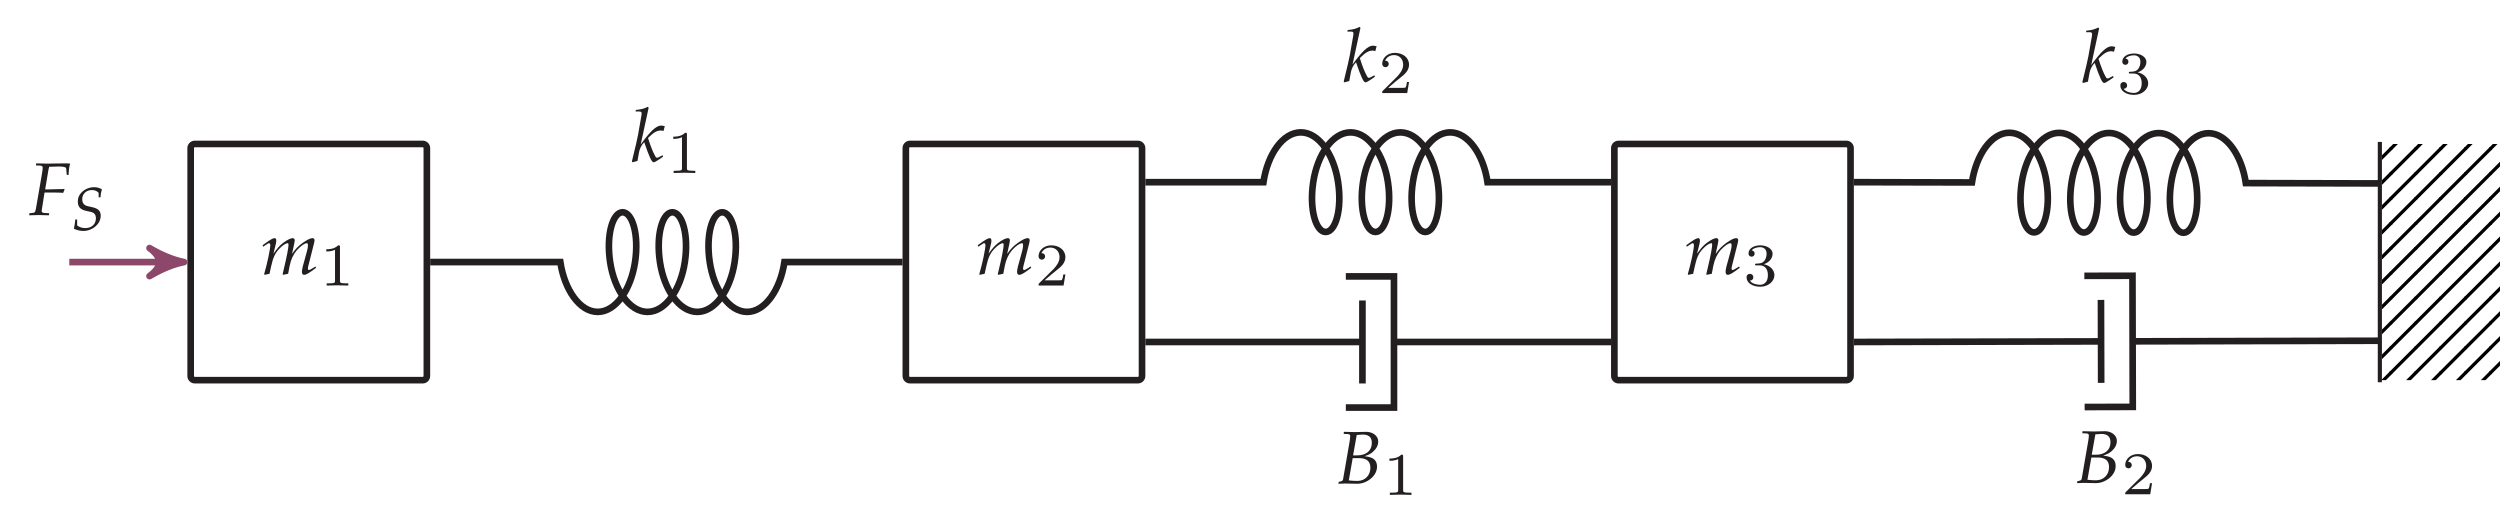 <?xml version="1.0" encoding="UTF-8"?>
<svg xmlns="http://www.w3.org/2000/svg" xmlns:xlink="http://www.w3.org/1999/xlink" width="300.066" height="62.72" viewBox="0 0 300.066 62.72">
<defs>
<g>
<g id="glyph-0-0">
<path d="M 6.641 -0.766 L 6.547 -0.922 L 6.312 -0.766 C 6.047 -0.594 5.859 -0.5 5.766 -0.5 C 5.703 -0.5 5.656 -0.578 5.656 -0.688 C 5.656 -0.766 5.672 -0.859 5.719 -1.047 L 6.391 -3.703 C 6.422 -3.859 6.453 -4 6.453 -4.078 C 6.453 -4.219 6.359 -4.328 6.219 -4.328 C 5.953 -4.328 5.609 -4.156 5.062 -3.781 C 4.5 -3.375 4.188 -3.062 3.75 -2.438 L 4.016 -3.672 C 4.047 -3.844 4.078 -3.984 4.078 -4.047 C 4.078 -4.219 3.984 -4.328 3.844 -4.328 C 3.578 -4.328 3.172 -4.125 2.672 -3.75 C 2.281 -3.438 2.094 -3.25 1.516 -2.469 L 1.812 -3.656 C 1.844 -3.797 1.859 -3.938 1.859 -4.047 C 1.859 -4.219 1.781 -4.328 1.656 -4.328 C 1.469 -4.328 1.125 -4.141 0.469 -3.656 L 0.219 -3.484 L 0.281 -3.297 L 0.562 -3.484 C 0.891 -3.703 0.922 -3.719 0.984 -3.719 C 1.078 -3.719 1.141 -3.625 1.141 -3.484 C 1.141 -3.031 0.781 -1.297 0.406 -0.016 L 0.438 0.078 L 1.047 -0.047 L 1.25 -0.969 C 1.469 -1.969 1.703 -2.5 2.203 -3.031 C 2.578 -3.438 2.984 -3.719 3.234 -3.719 C 3.297 -3.719 3.328 -3.641 3.328 -3.531 C 3.328 -3.203 3.141 -2.188 2.766 -0.625 L 2.625 -0.016 L 2.656 0.078 L 3.281 -0.047 L 3.469 -1.016 C 3.609 -1.734 3.922 -2.406 4.312 -2.859 C 4.812 -3.406 5.25 -3.719 5.547 -3.719 C 5.609 -3.719 5.656 -3.625 5.656 -3.484 C 5.656 -3.281 5.656 -3.141 5.438 -2.375 L 5.047 -0.953 C 4.984 -0.703 4.938 -0.469 4.938 -0.281 C 4.938 -0.047 5.031 0.078 5.203 0.078 C 5.438 0.078 5.766 -0.109 6.641 -0.766 Z M 6.641 -0.766 "/>
</g>
<g id="glyph-0-1">
<path d="M 3.828 -0.594 L 3.766 -0.766 L 3.375 -0.562 C 3.25 -0.484 3.188 -0.469 3.109 -0.469 C 3.016 -0.469 2.953 -0.516 2.875 -0.672 C 2.562 -1.25 2.375 -1.734 2.016 -2.828 L 2.141 -2.953 C 2.688 -3.5 3.109 -3.734 3.547 -3.734 C 3.625 -3.734 3.719 -3.719 3.875 -3.672 L 4.031 -4.25 C 3.859 -4.297 3.703 -4.328 3.594 -4.328 C 3 -4.328 2.266 -3.625 1.141 -2.062 L 2.094 -6.469 L 1.984 -6.578 C 1.531 -6.344 1.203 -6.266 0.562 -6.203 L 0.516 -6.016 L 0.953 -6.016 C 1.172 -6.016 1.25 -5.953 1.25 -5.797 C 1.25 -5.719 1.25 -5.641 1.234 -5.578 L 0.812 -3.172 C 0.688 -2.5 0.531 -1.891 0.078 -0.016 L 0.156 0.078 L 0.75 -0.078 L 0.953 -1.188 C 1.047 -1.609 1.25 -2.016 1.562 -2.328 C 2.172 -0.531 2.469 0.078 2.688 0.078 C 2.812 0.078 3.016 -0.031 3.422 -0.312 Z M 3.828 -0.594 "/>
</g>
<g id="glyph-0-2">
<path d="M 4.875 -2.031 C 4.875 -2.422 4.75 -2.719 4.5 -2.922 C 4.266 -3.109 4 -3.188 3.375 -3.281 C 3.891 -3.453 4.109 -3.562 4.391 -3.812 C 4.797 -4.172 5.016 -4.578 5.016 -5.047 C 5.016 -5.781 4.281 -6.203 3.594 -6.203 C 3.141 -6.203 2.703 -6.172 2.25 -6.172 C 1.797 -6.172 1.344 -6.188 0.891 -6.203 L 0.875 -5.953 L 1.344 -5.938 C 1.562 -5.922 1.656 -5.859 1.656 -5.688 C 1.656 -5.562 1.625 -5.281 1.578 -5.016 L 0.797 -0.5 C 0.766 -0.328 0.656 -0.266 0.281 -0.203 L 0.234 0.031 C 0.5 0.016 0.781 0 1.047 0 C 1.531 0 2.016 0.031 2.5 0.031 C 2.922 0.031 3.344 -0.078 3.766 -0.328 C 4.469 -0.75 4.875 -1.359 4.875 -2.031 Z M 4.078 -1.891 C 4.078 -0.969 3.422 -0.312 2.531 -0.312 C 2.344 -0.312 2.094 -0.312 1.797 -0.344 C 1.734 -0.344 1.625 -0.359 1.484 -0.375 L 1.953 -3.047 L 2.703 -3.047 C 3.625 -3.047 4.078 -2.672 4.078 -1.891 Z M 4.25 -4.875 C 4.25 -3.938 3.578 -3.375 2.469 -3.375 L 2 -3.375 L 2.438 -5.828 C 2.688 -5.828 2.922 -5.875 3.156 -5.875 C 3.891 -5.875 4.25 -5.547 4.25 -4.875 Z M 4.25 -4.875 "/>
</g>
<g id="glyph-0-3">
<path d="M 4.734 -4.812 C 4.75 -5.375 4.812 -5.844 4.922 -6.172 C 4.719 -6.203 4.469 -6.203 4.312 -6.203 C 3.609 -6.203 2.906 -6.172 2.203 -6.172 C 1.75 -6.172 1.297 -6.188 0.844 -6.203 L 0.812 -5.953 L 1.312 -5.938 C 1.531 -5.922 1.625 -5.844 1.625 -5.688 C 1.625 -5.562 1.594 -5.281 1.547 -5.016 L 0.875 -1.125 C 0.734 -0.297 0.719 -0.281 0.359 -0.25 L 0.031 -0.219 L 0 0.031 C 0.375 0.016 0.766 0 1.141 0 C 1.547 0 1.969 0.016 2.375 0.031 L 2.406 -0.219 L 1.828 -0.25 C 1.594 -0.266 1.5 -0.328 1.5 -0.516 C 1.5 -0.562 1.516 -0.656 1.531 -0.703 L 1.844 -2.703 L 2.891 -2.703 C 4.031 -2.703 3.797 -2.672 4.078 -2.656 L 4.25 -3.062 L 4.219 -3.125 L 2.25 -3.078 L 1.922 -3.078 L 2.328 -5.5 C 2.359 -5.656 2.375 -5.688 2.406 -5.797 C 2.594 -5.797 2.391 -5.781 3.516 -5.828 C 4.078 -5.828 4.438 -5.75 4.438 -5.609 L 4.516 -4.812 Z M 4.734 -4.812 "/>
</g>
<g id="glyph-1-0">
<path d="M 3.734 -1.25 C 3.734 -1.828 3.266 -2.391 2.469 -2.562 C 3.234 -2.828 3.516 -3.375 3.516 -3.828 C 3.516 -4.391 2.844 -4.828 2.047 -4.828 C 1.234 -4.828 0.625 -4.438 0.625 -3.844 C 0.625 -3.609 0.781 -3.469 1 -3.469 C 1.219 -3.469 1.359 -3.625 1.359 -3.844 C 1.359 -4.047 1.219 -4.203 1 -4.219 C 1.25 -4.531 1.75 -4.609 2.016 -4.609 C 2.344 -4.609 2.797 -4.453 2.797 -3.828 C 2.797 -3.516 2.703 -3.188 2.516 -2.953 C 2.281 -2.688 2.078 -2.672 1.703 -2.641 C 1.531 -2.625 1.516 -2.625 1.469 -2.625 C 1.469 -2.625 1.406 -2.609 1.406 -2.531 C 1.406 -2.422 1.469 -2.422 1.594 -2.422 L 1.984 -2.422 C 2.547 -2.422 2.953 -2.031 2.953 -1.25 C 2.953 -0.359 2.438 -0.094 2.016 -0.094 C 1.719 -0.094 1.078 -0.172 0.781 -0.594 C 1.125 -0.609 1.203 -0.844 1.203 -1 C 1.203 -1.234 1.031 -1.406 0.797 -1.406 C 0.594 -1.406 0.391 -1.281 0.391 -0.984 C 0.391 -0.297 1.141 0.141 2.031 0.141 C 3.031 0.141 3.734 -0.531 3.734 -1.25 Z M 3.734 -1.25 "/>
</g>
<g id="glyph-1-1">
<path d="M 3.672 -1.328 L 3.422 -1.328 C 3.406 -1.156 3.328 -0.734 3.234 -0.656 C 3.172 -0.625 2.609 -0.625 2.516 -0.625 L 1.172 -0.625 C 1.938 -1.297 2.188 -1.5 2.625 -1.844 C 3.172 -2.266 3.672 -2.719 3.672 -3.406 C 3.672 -4.281 2.906 -4.828 1.969 -4.828 C 1.062 -4.828 0.453 -4.188 0.453 -3.531 C 0.453 -3.156 0.766 -3.109 0.844 -3.109 C 1.016 -3.109 1.234 -3.234 1.234 -3.5 C 1.234 -3.625 1.172 -3.891 0.797 -3.891 C 1.031 -4.406 1.516 -4.562 1.859 -4.562 C 2.594 -4.562 2.969 -4 2.969 -3.406 C 2.969 -2.781 2.516 -2.281 2.281 -2.016 L 0.531 -0.281 C 0.453 -0.219 0.453 -0.203 0.453 0 L 3.453 0 Z M 3.672 -1.328 "/>
</g>
<g id="glyph-1-2">
<path d="M 3.438 0 L 3.438 -0.266 L 3.156 -0.266 C 2.438 -0.266 2.438 -0.359 2.438 -0.594 L 2.438 -4.625 C 2.438 -4.812 2.422 -4.828 2.219 -4.828 C 1.75 -4.359 1.094 -4.359 0.797 -4.359 L 0.797 -4.094 C 0.969 -4.094 1.453 -4.094 1.844 -4.297 L 1.844 -0.594 C 1.844 -0.359 1.844 -0.266 1.125 -0.266 L 0.844 -0.266 L 0.844 0 L 2.141 -0.031 Z M 3.438 0 "/>
</g>
<g id="glyph-2-0">
<path d="M 3.531 -1.703 C 3.531 -2.281 3.219 -2.578 2.484 -2.734 L 2 -2.844 C 1.531 -2.938 1.312 -3.219 1.312 -3.688 C 1.312 -4.328 1.797 -4.781 2.469 -4.781 C 2.812 -4.781 3.062 -4.688 3.281 -4.453 L 3.281 -3.906 L 3.5 -3.906 C 3.531 -4.297 3.578 -4.562 3.672 -4.875 C 3.344 -5.062 3.062 -5.125 2.719 -5.125 C 2.172 -5.125 1.641 -4.906 1.25 -4.516 C 0.938 -4.219 0.781 -3.844 0.781 -3.422 C 0.781 -2.797 1.062 -2.469 1.672 -2.312 L 2.359 -2.156 C 2.766 -2.062 2.953 -1.812 2.953 -1.391 C 2.953 -0.688 2.438 -0.219 1.688 -0.219 C 1.297 -0.219 1.016 -0.312 0.703 -0.531 L 0.703 -1.25 L 0.484 -1.25 C 0.438 -0.844 0.391 -0.516 0.312 -0.141 C 0.672 0.031 1.047 0.125 1.438 0.125 C 2.562 0.125 3.531 -0.719 3.531 -1.703 Z M 3.531 -1.703 "/>
</g>
</g>
<clipPath id="clip-0">
<path clip-rule="nonzero" d="M 285.895 43.789 L 287.926 43.789 L 287.926 45.629 L 285.895 45.629 Z M 285.895 43.789 "/>
</clipPath>
<clipPath id="clip-1">
<path clip-rule="nonzero" d="M 285.93 43.789 L 290.914 43.789 L 290.914 45.629 L 285.93 45.629 Z M 285.93 43.789 "/>
</clipPath>
<clipPath id="clip-2">
<path clip-rule="nonzero" d="M 288.922 43.789 L 293.902 43.789 L 293.902 45.629 L 288.922 45.629 Z M 288.922 43.789 "/>
</clipPath>
<clipPath id="clip-3">
<path clip-rule="nonzero" d="M 291.91 43.789 L 296.891 43.789 L 296.891 45.629 L 291.91 45.629 Z M 291.91 43.789 "/>
</clipPath>
<clipPath id="clip-4">
<path clip-rule="nonzero" d="M 294.898 43.789 L 299.879 43.789 L 299.879 45.629 L 294.898 45.629 Z M 294.898 43.789 "/>
</clipPath>
<clipPath id="clip-5">
<path clip-rule="nonzero" d="M 297.887 43.789 L 300.066 43.789 L 300.066 45.629 L 297.887 45.629 Z M 297.887 43.789 "/>
</clipPath>
<clipPath id="clip-6">
<path clip-rule="nonzero" d="M 285.895 40.801 L 287.926 40.801 L 287.926 45.629 L 285.895 45.629 Z M 285.895 40.801 "/>
</clipPath>
<clipPath id="clip-7">
<path clip-rule="nonzero" d="M 285.93 40.801 L 290.914 40.801 L 290.914 45.629 L 285.93 45.629 Z M 285.93 40.801 "/>
</clipPath>
<clipPath id="clip-8">
<path clip-rule="nonzero" d="M 288.922 40.801 L 293.902 40.801 L 293.902 45.629 L 288.922 45.629 Z M 288.922 40.801 "/>
</clipPath>
<clipPath id="clip-9">
<path clip-rule="nonzero" d="M 291.91 40.801 L 296.891 40.801 L 296.891 45.629 L 291.91 45.629 Z M 291.91 40.801 "/>
</clipPath>
<clipPath id="clip-10">
<path clip-rule="nonzero" d="M 294.898 40.801 L 299.879 40.801 L 299.879 45.629 L 294.898 45.629 Z M 294.898 40.801 "/>
</clipPath>
<clipPath id="clip-11">
<path clip-rule="nonzero" d="M 297.887 40.801 L 300.066 40.801 L 300.066 45.629 L 297.887 45.629 Z M 297.887 40.801 "/>
</clipPath>
<clipPath id="clip-12">
<path clip-rule="nonzero" d="M 285.895 37.812 L 287.926 37.812 L 287.926 42.793 L 285.895 42.793 Z M 285.895 37.812 "/>
</clipPath>
<clipPath id="clip-13">
<path clip-rule="nonzero" d="M 285.93 37.812 L 290.914 37.812 L 290.914 42.793 L 285.93 42.793 Z M 285.93 37.812 "/>
</clipPath>
<clipPath id="clip-14">
<path clip-rule="nonzero" d="M 288.922 37.812 L 293.902 37.812 L 293.902 42.793 L 288.922 42.793 Z M 288.922 37.812 "/>
</clipPath>
<clipPath id="clip-15">
<path clip-rule="nonzero" d="M 291.91 37.812 L 296.891 37.812 L 296.891 42.793 L 291.91 42.793 Z M 291.91 37.812 "/>
</clipPath>
<clipPath id="clip-16">
<path clip-rule="nonzero" d="M 294.898 37.812 L 299.879 37.812 L 299.879 42.793 L 294.898 42.793 Z M 294.898 37.812 "/>
</clipPath>
<clipPath id="clip-17">
<path clip-rule="nonzero" d="M 297.887 37.812 L 300.066 37.812 L 300.066 42.793 L 297.887 42.793 Z M 297.887 37.812 "/>
</clipPath>
<clipPath id="clip-18">
<path clip-rule="nonzero" d="M 285.895 34.824 L 287.926 34.824 L 287.926 39.805 L 285.895 39.805 Z M 285.895 34.824 "/>
</clipPath>
<clipPath id="clip-19">
<path clip-rule="nonzero" d="M 285.93 34.824 L 290.914 34.824 L 290.914 39.805 L 285.93 39.805 Z M 285.93 34.824 "/>
</clipPath>
<clipPath id="clip-20">
<path clip-rule="nonzero" d="M 288.922 34.824 L 293.902 34.824 L 293.902 39.805 L 288.922 39.805 Z M 288.922 34.824 "/>
</clipPath>
<clipPath id="clip-21">
<path clip-rule="nonzero" d="M 291.91 34.824 L 296.891 34.824 L 296.891 39.805 L 291.91 39.805 Z M 291.91 34.824 "/>
</clipPath>
<clipPath id="clip-22">
<path clip-rule="nonzero" d="M 294.898 34.824 L 299.879 34.824 L 299.879 39.805 L 294.898 39.805 Z M 294.898 34.824 "/>
</clipPath>
<clipPath id="clip-23">
<path clip-rule="nonzero" d="M 297.887 34.824 L 300.066 34.824 L 300.066 39.805 L 297.887 39.805 Z M 297.887 34.824 "/>
</clipPath>
<clipPath id="clip-24">
<path clip-rule="nonzero" d="M 285.895 31.836 L 287.926 31.836 L 287.926 36.816 L 285.895 36.816 Z M 285.895 31.836 "/>
</clipPath>
<clipPath id="clip-25">
<path clip-rule="nonzero" d="M 285.93 31.836 L 290.914 31.836 L 290.914 36.816 L 285.93 36.816 Z M 285.93 31.836 "/>
</clipPath>
<clipPath id="clip-26">
<path clip-rule="nonzero" d="M 288.922 31.836 L 293.902 31.836 L 293.902 36.816 L 288.922 36.816 Z M 288.922 31.836 "/>
</clipPath>
<clipPath id="clip-27">
<path clip-rule="nonzero" d="M 291.91 31.836 L 296.891 31.836 L 296.891 36.816 L 291.91 36.816 Z M 291.91 31.836 "/>
</clipPath>
<clipPath id="clip-28">
<path clip-rule="nonzero" d="M 294.898 31.836 L 299.879 31.836 L 299.879 36.816 L 294.898 36.816 Z M 294.898 31.836 "/>
</clipPath>
<clipPath id="clip-29">
<path clip-rule="nonzero" d="M 297.887 31.836 L 300.066 31.836 L 300.066 36.816 L 297.887 36.816 Z M 297.887 31.836 "/>
</clipPath>
<clipPath id="clip-30">
<path clip-rule="nonzero" d="M 285.895 28.848 L 287.926 28.848 L 287.926 33.828 L 285.895 33.828 Z M 285.895 28.848 "/>
</clipPath>
<clipPath id="clip-31">
<path clip-rule="nonzero" d="M 285.93 28.848 L 290.914 28.848 L 290.914 33.828 L 285.93 33.828 Z M 285.93 28.848 "/>
</clipPath>
<clipPath id="clip-32">
<path clip-rule="nonzero" d="M 288.922 28.848 L 293.902 28.848 L 293.902 33.828 L 288.922 33.828 Z M 288.922 28.848 "/>
</clipPath>
<clipPath id="clip-33">
<path clip-rule="nonzero" d="M 291.91 28.848 L 296.891 28.848 L 296.891 33.828 L 291.91 33.828 Z M 291.91 28.848 "/>
</clipPath>
<clipPath id="clip-34">
<path clip-rule="nonzero" d="M 294.898 28.848 L 299.879 28.848 L 299.879 33.828 L 294.898 33.828 Z M 294.898 28.848 "/>
</clipPath>
<clipPath id="clip-35">
<path clip-rule="nonzero" d="M 297.887 28.848 L 300.066 28.848 L 300.066 33.828 L 297.887 33.828 Z M 297.887 28.848 "/>
</clipPath>
<clipPath id="clip-36">
<path clip-rule="nonzero" d="M 285.895 25.859 L 287.926 25.859 L 287.926 30.84 L 285.895 30.84 Z M 285.895 25.859 "/>
</clipPath>
<clipPath id="clip-37">
<path clip-rule="nonzero" d="M 285.93 25.859 L 290.914 25.859 L 290.914 30.84 L 285.93 30.84 Z M 285.93 25.859 "/>
</clipPath>
<clipPath id="clip-38">
<path clip-rule="nonzero" d="M 288.922 25.859 L 293.902 25.859 L 293.902 30.84 L 288.922 30.84 Z M 288.922 25.859 "/>
</clipPath>
<clipPath id="clip-39">
<path clip-rule="nonzero" d="M 291.91 25.859 L 296.891 25.859 L 296.891 30.84 L 291.91 30.84 Z M 291.91 25.859 "/>
</clipPath>
<clipPath id="clip-40">
<path clip-rule="nonzero" d="M 294.898 25.859 L 299.879 25.859 L 299.879 30.84 L 294.898 30.84 Z M 294.898 25.859 "/>
</clipPath>
<clipPath id="clip-41">
<path clip-rule="nonzero" d="M 297.887 25.859 L 300.066 25.859 L 300.066 30.84 L 297.887 30.84 Z M 297.887 25.859 "/>
</clipPath>
<clipPath id="clip-42">
<path clip-rule="nonzero" d="M 285.895 22.867 L 287.926 22.867 L 287.926 27.852 L 285.895 27.852 Z M 285.895 22.867 "/>
</clipPath>
<clipPath id="clip-43">
<path clip-rule="nonzero" d="M 285.93 22.867 L 290.914 22.867 L 290.914 27.852 L 285.93 27.852 Z M 285.93 22.867 "/>
</clipPath>
<clipPath id="clip-44">
<path clip-rule="nonzero" d="M 288.922 22.867 L 293.902 22.867 L 293.902 27.852 L 288.922 27.852 Z M 288.922 22.867 "/>
</clipPath>
<clipPath id="clip-45">
<path clip-rule="nonzero" d="M 291.91 22.867 L 296.891 22.867 L 296.891 27.852 L 291.91 27.852 Z M 291.91 22.867 "/>
</clipPath>
<clipPath id="clip-46">
<path clip-rule="nonzero" d="M 294.898 22.867 L 299.879 22.867 L 299.879 27.852 L 294.898 27.852 Z M 294.898 22.867 "/>
</clipPath>
<clipPath id="clip-47">
<path clip-rule="nonzero" d="M 297.887 22.867 L 300.066 22.867 L 300.066 27.852 L 297.887 27.852 Z M 297.887 22.867 "/>
</clipPath>
<clipPath id="clip-48">
<path clip-rule="nonzero" d="M 285.895 19.879 L 287.926 19.879 L 287.926 24.863 L 285.895 24.863 Z M 285.895 19.879 "/>
</clipPath>
<clipPath id="clip-49">
<path clip-rule="nonzero" d="M 285.93 19.879 L 290.914 19.879 L 290.914 24.863 L 285.93 24.863 Z M 285.93 19.879 "/>
</clipPath>
<clipPath id="clip-50">
<path clip-rule="nonzero" d="M 288.922 19.879 L 293.902 19.879 L 293.902 24.863 L 288.922 24.863 Z M 288.922 19.879 "/>
</clipPath>
<clipPath id="clip-51">
<path clip-rule="nonzero" d="M 291.91 19.879 L 296.891 19.879 L 296.891 24.863 L 291.91 24.863 Z M 291.91 19.879 "/>
</clipPath>
<clipPath id="clip-52">
<path clip-rule="nonzero" d="M 294.898 19.879 L 299.879 19.879 L 299.879 24.863 L 294.898 24.863 Z M 294.898 19.879 "/>
</clipPath>
<clipPath id="clip-53">
<path clip-rule="nonzero" d="M 297.887 19.879 L 300.066 19.879 L 300.066 24.863 L 297.887 24.863 Z M 297.887 19.879 "/>
</clipPath>
<clipPath id="clip-54">
<path clip-rule="nonzero" d="M 285.895 17.281 L 287.926 17.281 L 287.926 21.871 L 285.895 21.871 Z M 285.895 17.281 "/>
</clipPath>
<clipPath id="clip-55">
<path clip-rule="nonzero" d="M 285.93 17.281 L 290.914 17.281 L 290.914 21.871 L 285.93 21.871 Z M 285.93 17.281 "/>
</clipPath>
<clipPath id="clip-56">
<path clip-rule="nonzero" d="M 288.922 17.281 L 293.902 17.281 L 293.902 21.871 L 288.922 21.871 Z M 288.922 17.281 "/>
</clipPath>
<clipPath id="clip-57">
<path clip-rule="nonzero" d="M 291.91 17.281 L 296.891 17.281 L 296.891 21.871 L 291.91 21.871 Z M 291.91 17.281 "/>
</clipPath>
<clipPath id="clip-58">
<path clip-rule="nonzero" d="M 294.898 17.281 L 299.879 17.281 L 299.879 21.871 L 294.898 21.871 Z M 294.898 17.281 "/>
</clipPath>
<clipPath id="clip-59">
<path clip-rule="nonzero" d="M 297.887 17.281 L 300.066 17.281 L 300.066 21.871 L 297.887 21.871 Z M 297.887 17.281 "/>
</clipPath>
<clipPath id="clip-60">
<path clip-rule="nonzero" d="M 285.895 17.281 L 287.926 17.281 L 287.926 18.883 L 285.895 18.883 Z M 285.895 17.281 "/>
</clipPath>
<clipPath id="clip-61">
<path clip-rule="nonzero" d="M 285.93 17.281 L 290.914 17.281 L 290.914 18.883 L 285.93 18.883 Z M 285.93 17.281 "/>
</clipPath>
<clipPath id="clip-62">
<path clip-rule="nonzero" d="M 288.922 17.281 L 293.902 17.281 L 293.902 18.883 L 288.922 18.883 Z M 288.922 17.281 "/>
</clipPath>
<clipPath id="clip-63">
<path clip-rule="nonzero" d="M 291.91 17.281 L 296.891 17.281 L 296.891 18.883 L 291.91 18.883 Z M 291.91 17.281 "/>
</clipPath>
<clipPath id="clip-64">
<path clip-rule="nonzero" d="M 294.898 17.281 L 299.879 17.281 L 299.879 18.883 L 294.898 18.883 Z M 294.898 17.281 "/>
</clipPath>
<clipPath id="clip-65">
<path clip-rule="nonzero" d="M 297.887 17.281 L 300.066 17.281 L 300.066 18.883 L 297.887 18.883 Z M 297.887 17.281 "/>
</clipPath>
</defs>
<g clip-path="url(#clip-0)">
<path fill="none" stroke-width="0.399" stroke-linecap="butt" stroke-linejoin="miter" stroke="rgb(0%, 0%, 0%)" stroke-opacity="1" stroke-miterlimit="10" d="M -0.001 -0.001 L 3.088 3.088 " transform="matrix(1, 0, 0, -1, 283.939, 47.776)"/>
</g>
<g clip-path="url(#clip-1)">
<path fill="none" stroke-width="0.399" stroke-linecap="butt" stroke-linejoin="miter" stroke="rgb(0%, 0%, 0%)" stroke-opacity="1" stroke-miterlimit="10" d="M -0.002 -0.001 L 3.088 3.088 " transform="matrix(1, 0, 0, -1, 286.928, 47.776)"/>
</g>
<g clip-path="url(#clip-2)">
<path fill="none" stroke-width="0.399" stroke-linecap="butt" stroke-linejoin="miter" stroke="rgb(0%, 0%, 0%)" stroke-opacity="1" stroke-miterlimit="10" d="M 0.001 -0.001 L 3.087 3.088 " transform="matrix(1, 0, 0, -1, 289.917, 47.776)"/>
</g>
<g clip-path="url(#clip-3)">
<path fill="none" stroke-width="0.399" stroke-linecap="butt" stroke-linejoin="miter" stroke="rgb(0%, 0%, 0%)" stroke-opacity="1" stroke-miterlimit="10" d="M 0.001 -0.001 L 3.087 3.088 " transform="matrix(1, 0, 0, -1, 292.905, 47.776)"/>
</g>
<g clip-path="url(#clip-4)">
<path fill="none" stroke-width="0.399" stroke-linecap="butt" stroke-linejoin="miter" stroke="rgb(0%, 0%, 0%)" stroke-opacity="1" stroke-miterlimit="10" d="M 0 -0.001 L 3.09 3.088 " transform="matrix(1, 0, 0, -1, 295.894, 47.776)"/>
</g>
<g clip-path="url(#clip-5)">
<path fill="none" stroke-width="0.399" stroke-linecap="butt" stroke-linejoin="miter" stroke="rgb(0%, 0%, 0%)" stroke-opacity="1" stroke-miterlimit="10" d="M -0 -0.001 L 3.09 3.088 " transform="matrix(1, 0, 0, -1, 298.883, 47.776)"/>
</g>
<g clip-path="url(#clip-6)">
<path fill="none" stroke-width="0.399" stroke-linecap="butt" stroke-linejoin="miter" stroke="rgb(0%, 0%, 0%)" stroke-opacity="1" stroke-miterlimit="10" d="M -0.001 0.002 L 3.088 3.088 " transform="matrix(1, 0, 0, -1, 283.939, 44.787)"/>
</g>
<g clip-path="url(#clip-7)">
<path fill="none" stroke-width="0.399" stroke-linecap="butt" stroke-linejoin="miter" stroke="rgb(0%, 0%, 0%)" stroke-opacity="1" stroke-miterlimit="10" d="M -0.002 0.002 L 3.088 3.088 " transform="matrix(1, 0, 0, -1, 286.928, 44.787)"/>
</g>
<g clip-path="url(#clip-8)">
<path fill="none" stroke-width="0.399" stroke-linecap="butt" stroke-linejoin="miter" stroke="rgb(0%, 0%, 0%)" stroke-opacity="1" stroke-miterlimit="10" d="M 0.001 0.002 L 3.087 3.088 " transform="matrix(1, 0, 0, -1, 289.917, 44.787)"/>
</g>
<g clip-path="url(#clip-9)">
<path fill="none" stroke-width="0.399" stroke-linecap="butt" stroke-linejoin="miter" stroke="rgb(0%, 0%, 0%)" stroke-opacity="1" stroke-miterlimit="10" d="M 0.001 0.002 L 3.087 3.088 " transform="matrix(1, 0, 0, -1, 292.905, 44.787)"/>
</g>
<g clip-path="url(#clip-10)">
<path fill="none" stroke-width="0.399" stroke-linecap="butt" stroke-linejoin="miter" stroke="rgb(0%, 0%, 0%)" stroke-opacity="1" stroke-miterlimit="10" d="M 0 0.002 L 3.09 3.088 " transform="matrix(1, 0, 0, -1, 295.894, 44.787)"/>
</g>
<g clip-path="url(#clip-11)">
<path fill="none" stroke-width="0.399" stroke-linecap="butt" stroke-linejoin="miter" stroke="rgb(0%, 0%, 0%)" stroke-opacity="1" stroke-miterlimit="10" d="M -0 0.002 L 3.09 3.088 " transform="matrix(1, 0, 0, -1, 298.883, 44.787)"/>
</g>
<g clip-path="url(#clip-12)">
<path fill="none" stroke-width="0.399" stroke-linecap="butt" stroke-linejoin="miter" stroke="rgb(0%, 0%, 0%)" stroke-opacity="1" stroke-miterlimit="10" d="M -0.001 0.001 L 3.088 3.087 " transform="matrix(1, 0, 0, -1, 283.939, 41.798)"/>
</g>
<g clip-path="url(#clip-13)">
<path fill="none" stroke-width="0.399" stroke-linecap="butt" stroke-linejoin="miter" stroke="rgb(0%, 0%, 0%)" stroke-opacity="1" stroke-miterlimit="10" d="M -0.002 0.001 L 3.088 3.087 " transform="matrix(1, 0, 0, -1, 286.928, 41.798)"/>
</g>
<g clip-path="url(#clip-14)">
<path fill="none" stroke-width="0.399" stroke-linecap="butt" stroke-linejoin="miter" stroke="rgb(0%, 0%, 0%)" stroke-opacity="1" stroke-miterlimit="10" d="M 0.001 0.001 L 3.087 3.087 " transform="matrix(1, 0, 0, -1, 289.917, 41.798)"/>
</g>
<g clip-path="url(#clip-15)">
<path fill="none" stroke-width="0.399" stroke-linecap="butt" stroke-linejoin="miter" stroke="rgb(0%, 0%, 0%)" stroke-opacity="1" stroke-miterlimit="10" d="M 0.001 0.001 L 3.087 3.087 " transform="matrix(1, 0, 0, -1, 292.905, 41.798)"/>
</g>
<g clip-path="url(#clip-16)">
<path fill="none" stroke-width="0.399" stroke-linecap="butt" stroke-linejoin="miter" stroke="rgb(0%, 0%, 0%)" stroke-opacity="1" stroke-miterlimit="10" d="M 0 0.001 L 3.09 3.087 " transform="matrix(1, 0, 0, -1, 295.894, 41.798)"/>
</g>
<g clip-path="url(#clip-17)">
<path fill="none" stroke-width="0.399" stroke-linecap="butt" stroke-linejoin="miter" stroke="rgb(0%, 0%, 0%)" stroke-opacity="1" stroke-miterlimit="10" d="M -0 0.001 L 3.09 3.087 " transform="matrix(1, 0, 0, -1, 298.883, 41.798)"/>
</g>
<g clip-path="url(#clip-18)">
<path fill="none" stroke-width="0.399" stroke-linecap="butt" stroke-linejoin="miter" stroke="rgb(0%, 0%, 0%)" stroke-opacity="1" stroke-miterlimit="10" d="M -0.001 0.001 L 3.088 3.087 " transform="matrix(1, 0, 0, -1, 283.939, 38.809)"/>
</g>
<g clip-path="url(#clip-19)">
<path fill="none" stroke-width="0.399" stroke-linecap="butt" stroke-linejoin="miter" stroke="rgb(0%, 0%, 0%)" stroke-opacity="1" stroke-miterlimit="10" d="M -0.002 0.001 L 3.088 3.087 " transform="matrix(1, 0, 0, -1, 286.928, 38.809)"/>
</g>
<g clip-path="url(#clip-20)">
<path fill="none" stroke-width="0.399" stroke-linecap="butt" stroke-linejoin="miter" stroke="rgb(0%, 0%, 0%)" stroke-opacity="1" stroke-miterlimit="10" d="M 0.001 0.001 L 3.087 3.087 " transform="matrix(1, 0, 0, -1, 289.917, 38.809)"/>
</g>
<g clip-path="url(#clip-21)">
<path fill="none" stroke-width="0.399" stroke-linecap="butt" stroke-linejoin="miter" stroke="rgb(0%, 0%, 0%)" stroke-opacity="1" stroke-miterlimit="10" d="M 0.001 0.001 L 3.087 3.087 " transform="matrix(1, 0, 0, -1, 292.905, 38.809)"/>
</g>
<g clip-path="url(#clip-22)">
<path fill="none" stroke-width="0.399" stroke-linecap="butt" stroke-linejoin="miter" stroke="rgb(0%, 0%, 0%)" stroke-opacity="1" stroke-miterlimit="10" d="M 0 0.001 L 3.09 3.087 " transform="matrix(1, 0, 0, -1, 295.894, 38.809)"/>
</g>
<g clip-path="url(#clip-23)">
<path fill="none" stroke-width="0.399" stroke-linecap="butt" stroke-linejoin="miter" stroke="rgb(0%, 0%, 0%)" stroke-opacity="1" stroke-miterlimit="10" d="M -0 0.001 L 3.09 3.087 " transform="matrix(1, 0, 0, -1, 298.883, 38.809)"/>
</g>
<g clip-path="url(#clip-24)">
<path fill="none" stroke-width="0.399" stroke-linecap="butt" stroke-linejoin="miter" stroke="rgb(0%, 0%, 0%)" stroke-opacity="1" stroke-miterlimit="10" d="M -0.001 0 L 3.088 3.09 " transform="matrix(1, 0, 0, -1, 283.939, 35.821)"/>
</g>
<g clip-path="url(#clip-25)">
<path fill="none" stroke-width="0.399" stroke-linecap="butt" stroke-linejoin="miter" stroke="rgb(0%, 0%, 0%)" stroke-opacity="1" stroke-miterlimit="10" d="M -0.002 0 L 3.088 3.09 " transform="matrix(1, 0, 0, -1, 286.928, 35.821)"/>
</g>
<g clip-path="url(#clip-26)">
<path fill="none" stroke-width="0.399" stroke-linecap="butt" stroke-linejoin="miter" stroke="rgb(0%, 0%, 0%)" stroke-opacity="1" stroke-miterlimit="10" d="M 0.001 0 L 3.087 3.09 " transform="matrix(1, 0, 0, -1, 289.917, 35.821)"/>
</g>
<g clip-path="url(#clip-27)">
<path fill="none" stroke-width="0.399" stroke-linecap="butt" stroke-linejoin="miter" stroke="rgb(0%, 0%, 0%)" stroke-opacity="1" stroke-miterlimit="10" d="M 0.001 0 L 3.087 3.09 " transform="matrix(1, 0, 0, -1, 292.905, 35.821)"/>
</g>
<g clip-path="url(#clip-28)">
<path fill="none" stroke-width="0.399" stroke-linecap="butt" stroke-linejoin="miter" stroke="rgb(0%, 0%, 0%)" stroke-opacity="1" stroke-miterlimit="10" d="M 0 0 L 3.09 3.09 " transform="matrix(1, 0, 0, -1, 295.894, 35.821)"/>
</g>
<g clip-path="url(#clip-29)">
<path fill="none" stroke-width="0.399" stroke-linecap="butt" stroke-linejoin="miter" stroke="rgb(0%, 0%, 0%)" stroke-opacity="1" stroke-miterlimit="10" d="M -0 0 L 3.09 3.09 " transform="matrix(1, 0, 0, -1, 298.883, 35.821)"/>
</g>
<g clip-path="url(#clip-30)">
<path fill="none" stroke-width="0.399" stroke-linecap="butt" stroke-linejoin="miter" stroke="rgb(0%, 0%, 0%)" stroke-opacity="1" stroke-miterlimit="10" d="M -0.001 -0 L 3.088 3.09 " transform="matrix(1, 0, 0, -1, 283.939, 32.832)"/>
</g>
<g clip-path="url(#clip-31)">
<path fill="none" stroke-width="0.399" stroke-linecap="butt" stroke-linejoin="miter" stroke="rgb(0%, 0%, 0%)" stroke-opacity="1" stroke-miterlimit="10" d="M -0.002 -0 L 3.088 3.09 " transform="matrix(1, 0, 0, -1, 286.928, 32.832)"/>
</g>
<g clip-path="url(#clip-32)">
<path fill="none" stroke-width="0.399" stroke-linecap="butt" stroke-linejoin="miter" stroke="rgb(0%, 0%, 0%)" stroke-opacity="1" stroke-miterlimit="10" d="M 0.001 -0 L 3.087 3.09 " transform="matrix(1, 0, 0, -1, 289.917, 32.832)"/>
</g>
<g clip-path="url(#clip-33)">
<path fill="none" stroke-width="0.399" stroke-linecap="butt" stroke-linejoin="miter" stroke="rgb(0%, 0%, 0%)" stroke-opacity="1" stroke-miterlimit="10" d="M 0.001 -0 L 3.087 3.09 " transform="matrix(1, 0, 0, -1, 292.905, 32.832)"/>
</g>
<g clip-path="url(#clip-34)">
<path fill="none" stroke-width="0.399" stroke-linecap="butt" stroke-linejoin="miter" stroke="rgb(0%, 0%, 0%)" stroke-opacity="1" stroke-miterlimit="10" d="M 0 -0 L 3.09 3.09 " transform="matrix(1, 0, 0, -1, 295.894, 32.832)"/>
</g>
<g clip-path="url(#clip-35)">
<path fill="none" stroke-width="0.399" stroke-linecap="butt" stroke-linejoin="miter" stroke="rgb(0%, 0%, 0%)" stroke-opacity="1" stroke-miterlimit="10" d="M -0 -0 L 3.09 3.09 " transform="matrix(1, 0, 0, -1, 298.883, 32.832)"/>
</g>
<g clip-path="url(#clip-36)">
<path fill="none" stroke-width="0.399" stroke-linecap="butt" stroke-linejoin="miter" stroke="rgb(0%, 0%, 0%)" stroke-opacity="1" stroke-miterlimit="10" d="M -0.001 -0.001 L 3.088 3.089 " transform="matrix(1, 0, 0, -1, 283.939, 29.843)"/>
</g>
<g clip-path="url(#clip-37)">
<path fill="none" stroke-width="0.399" stroke-linecap="butt" stroke-linejoin="miter" stroke="rgb(0%, 0%, 0%)" stroke-opacity="1" stroke-miterlimit="10" d="M -0.002 -0.001 L 3.088 3.089 " transform="matrix(1, 0, 0, -1, 286.928, 29.843)"/>
</g>
<g clip-path="url(#clip-38)">
<path fill="none" stroke-width="0.399" stroke-linecap="butt" stroke-linejoin="miter" stroke="rgb(0%, 0%, 0%)" stroke-opacity="1" stroke-miterlimit="10" d="M 0.001 -0.001 L 3.087 3.089 " transform="matrix(1, 0, 0, -1, 289.917, 29.843)"/>
</g>
<g clip-path="url(#clip-39)">
<path fill="none" stroke-width="0.399" stroke-linecap="butt" stroke-linejoin="miter" stroke="rgb(0%, 0%, 0%)" stroke-opacity="1" stroke-miterlimit="10" d="M 0.001 -0.001 L 3.087 3.089 " transform="matrix(1, 0, 0, -1, 292.905, 29.843)"/>
</g>
<g clip-path="url(#clip-40)">
<path fill="none" stroke-width="0.399" stroke-linecap="butt" stroke-linejoin="miter" stroke="rgb(0%, 0%, 0%)" stroke-opacity="1" stroke-miterlimit="10" d="M 0 -0.001 L 3.09 3.089 " transform="matrix(1, 0, 0, -1, 295.894, 29.843)"/>
</g>
<g clip-path="url(#clip-41)">
<path fill="none" stroke-width="0.399" stroke-linecap="butt" stroke-linejoin="miter" stroke="rgb(0%, 0%, 0%)" stroke-opacity="1" stroke-miterlimit="10" d="M -0 -0.001 L 3.09 3.089 " transform="matrix(1, 0, 0, -1, 298.883, 29.843)"/>
</g>
<g clip-path="url(#clip-42)">
<path fill="none" stroke-width="0.399" stroke-linecap="butt" stroke-linejoin="miter" stroke="rgb(0%, 0%, 0%)" stroke-opacity="1" stroke-miterlimit="10" d="M -0.001 -0.001 L 3.088 3.088 " transform="matrix(1, 0, 0, -1, 283.939, 26.854)"/>
</g>
<g clip-path="url(#clip-43)">
<path fill="none" stroke-width="0.399" stroke-linecap="butt" stroke-linejoin="miter" stroke="rgb(0%, 0%, 0%)" stroke-opacity="1" stroke-miterlimit="10" d="M -0.002 -0.001 L 3.088 3.088 " transform="matrix(1, 0, 0, -1, 286.928, 26.854)"/>
</g>
<g clip-path="url(#clip-44)">
<path fill="none" stroke-width="0.399" stroke-linecap="butt" stroke-linejoin="miter" stroke="rgb(0%, 0%, 0%)" stroke-opacity="1" stroke-miterlimit="10" d="M 0.001 -0.001 L 3.087 3.088 " transform="matrix(1, 0, 0, -1, 289.917, 26.854)"/>
</g>
<g clip-path="url(#clip-45)">
<path fill="none" stroke-width="0.399" stroke-linecap="butt" stroke-linejoin="miter" stroke="rgb(0%, 0%, 0%)" stroke-opacity="1" stroke-miterlimit="10" d="M 0.001 -0.001 L 3.087 3.088 " transform="matrix(1, 0, 0, -1, 292.905, 26.854)"/>
</g>
<g clip-path="url(#clip-46)">
<path fill="none" stroke-width="0.399" stroke-linecap="butt" stroke-linejoin="miter" stroke="rgb(0%, 0%, 0%)" stroke-opacity="1" stroke-miterlimit="10" d="M 0 -0.001 L 3.09 3.088 " transform="matrix(1, 0, 0, -1, 295.894, 26.854)"/>
</g>
<g clip-path="url(#clip-47)">
<path fill="none" stroke-width="0.399" stroke-linecap="butt" stroke-linejoin="miter" stroke="rgb(0%, 0%, 0%)" stroke-opacity="1" stroke-miterlimit="10" d="M -0 -0.001 L 3.09 3.088 " transform="matrix(1, 0, 0, -1, 298.883, 26.854)"/>
</g>
<g clip-path="url(#clip-48)">
<path fill="none" stroke-width="0.399" stroke-linecap="butt" stroke-linejoin="miter" stroke="rgb(0%, 0%, 0%)" stroke-opacity="1" stroke-miterlimit="10" d="M -0.001 0.002 L 3.088 3.088 " transform="matrix(1, 0, 0, -1, 283.939, 23.865)"/>
</g>
<g clip-path="url(#clip-49)">
<path fill="none" stroke-width="0.399" stroke-linecap="butt" stroke-linejoin="miter" stroke="rgb(0%, 0%, 0%)" stroke-opacity="1" stroke-miterlimit="10" d="M -0.002 0.002 L 3.088 3.088 " transform="matrix(1, 0, 0, -1, 286.928, 23.865)"/>
</g>
<g clip-path="url(#clip-50)">
<path fill="none" stroke-width="0.399" stroke-linecap="butt" stroke-linejoin="miter" stroke="rgb(0%, 0%, 0%)" stroke-opacity="1" stroke-miterlimit="10" d="M 0.001 0.002 L 3.087 3.088 " transform="matrix(1, 0, 0, -1, 289.917, 23.865)"/>
</g>
<g clip-path="url(#clip-51)">
<path fill="none" stroke-width="0.399" stroke-linecap="butt" stroke-linejoin="miter" stroke="rgb(0%, 0%, 0%)" stroke-opacity="1" stroke-miterlimit="10" d="M 0.001 0.002 L 3.087 3.088 " transform="matrix(1, 0, 0, -1, 292.905, 23.865)"/>
</g>
<g clip-path="url(#clip-52)">
<path fill="none" stroke-width="0.399" stroke-linecap="butt" stroke-linejoin="miter" stroke="rgb(0%, 0%, 0%)" stroke-opacity="1" stroke-miterlimit="10" d="M 0 0.002 L 3.09 3.088 " transform="matrix(1, 0, 0, -1, 295.894, 23.865)"/>
</g>
<g clip-path="url(#clip-53)">
<path fill="none" stroke-width="0.399" stroke-linecap="butt" stroke-linejoin="miter" stroke="rgb(0%, 0%, 0%)" stroke-opacity="1" stroke-miterlimit="10" d="M -0 0.002 L 3.09 3.088 " transform="matrix(1, 0, 0, -1, 298.883, 23.865)"/>
</g>
<g clip-path="url(#clip-54)">
<path fill="none" stroke-width="0.399" stroke-linecap="butt" stroke-linejoin="miter" stroke="rgb(0%, 0%, 0%)" stroke-opacity="1" stroke-miterlimit="10" d="M -0.001 0.001 L 3.088 3.087 " transform="matrix(1, 0, 0, -1, 283.939, 20.876)"/>
</g>
<g clip-path="url(#clip-55)">
<path fill="none" stroke-width="0.399" stroke-linecap="butt" stroke-linejoin="miter" stroke="rgb(0%, 0%, 0%)" stroke-opacity="1" stroke-miterlimit="10" d="M -0.002 0.001 L 3.088 3.087 " transform="matrix(1, 0, 0, -1, 286.928, 20.876)"/>
</g>
<g clip-path="url(#clip-56)">
<path fill="none" stroke-width="0.399" stroke-linecap="butt" stroke-linejoin="miter" stroke="rgb(0%, 0%, 0%)" stroke-opacity="1" stroke-miterlimit="10" d="M 0.001 0.001 L 3.087 3.087 " transform="matrix(1, 0, 0, -1, 289.917, 20.876)"/>
</g>
<g clip-path="url(#clip-57)">
<path fill="none" stroke-width="0.399" stroke-linecap="butt" stroke-linejoin="miter" stroke="rgb(0%, 0%, 0%)" stroke-opacity="1" stroke-miterlimit="10" d="M 0.001 0.001 L 3.087 3.087 " transform="matrix(1, 0, 0, -1, 292.905, 20.876)"/>
</g>
<g clip-path="url(#clip-58)">
<path fill="none" stroke-width="0.399" stroke-linecap="butt" stroke-linejoin="miter" stroke="rgb(0%, 0%, 0%)" stroke-opacity="1" stroke-miterlimit="10" d="M 0 0.001 L 3.09 3.087 " transform="matrix(1, 0, 0, -1, 295.894, 20.876)"/>
</g>
<g clip-path="url(#clip-59)">
<path fill="none" stroke-width="0.399" stroke-linecap="butt" stroke-linejoin="miter" stroke="rgb(0%, 0%, 0%)" stroke-opacity="1" stroke-miterlimit="10" d="M -0 0.001 L 3.09 3.087 " transform="matrix(1, 0, 0, -1, 298.883, 20.876)"/>
</g>
<g clip-path="url(#clip-60)">
<path fill="none" stroke-width="0.399" stroke-linecap="butt" stroke-linejoin="miter" stroke="rgb(0%, 0%, 0%)" stroke-opacity="1" stroke-miterlimit="10" d="M -0.001 0.001 L 3.088 3.087 " transform="matrix(1, 0, 0, -1, 283.939, 17.888)"/>
</g>
<g clip-path="url(#clip-61)">
<path fill="none" stroke-width="0.399" stroke-linecap="butt" stroke-linejoin="miter" stroke="rgb(0%, 0%, 0%)" stroke-opacity="1" stroke-miterlimit="10" d="M -0.002 0.001 L 3.088 3.087 " transform="matrix(1, 0, 0, -1, 286.928, 17.888)"/>
</g>
<g clip-path="url(#clip-62)">
<path fill="none" stroke-width="0.399" stroke-linecap="butt" stroke-linejoin="miter" stroke="rgb(0%, 0%, 0%)" stroke-opacity="1" stroke-miterlimit="10" d="M 0.001 0.001 L 3.087 3.087 " transform="matrix(1, 0, 0, -1, 289.917, 17.888)"/>
</g>
<g clip-path="url(#clip-63)">
<path fill="none" stroke-width="0.399" stroke-linecap="butt" stroke-linejoin="miter" stroke="rgb(0%, 0%, 0%)" stroke-opacity="1" stroke-miterlimit="10" d="M 0.001 0.001 L 3.087 3.087 " transform="matrix(1, 0, 0, -1, 292.905, 17.888)"/>
</g>
<g clip-path="url(#clip-64)">
<path fill="none" stroke-width="0.399" stroke-linecap="butt" stroke-linejoin="miter" stroke="rgb(0%, 0%, 0%)" stroke-opacity="1" stroke-miterlimit="10" d="M 0 0.001 L 3.09 3.087 " transform="matrix(1, 0, 0, -1, 295.894, 17.888)"/>
</g>
<g clip-path="url(#clip-65)">
<path fill="none" stroke-width="0.399" stroke-linecap="butt" stroke-linejoin="miter" stroke="rgb(0%, 0%, 0%)" stroke-opacity="1" stroke-miterlimit="10" d="M -0 0.001 L 3.09 3.087 " transform="matrix(1, 0, 0, -1, 298.883, 17.888)"/>
</g>
<path fill="none" stroke-width="0.498" stroke-linecap="butt" stroke-linejoin="miter" stroke="rgb(13.73%, 12.16%, 12.549%)" stroke-opacity="1" stroke-miterlimit="10" d="M 21.012 -14.423 L 21.012 14.421 " transform="matrix(1, 0, 0, -1, 264.633, 31.456)"/>
<path fill="none" stroke-width="0.797" stroke-linecap="butt" stroke-linejoin="miter" stroke="rgb(13.73%, 12.16%, 12.549%)" stroke-opacity="1" stroke-miterlimit="10" d="M -43.02 14.175 L -70.367 14.175 C -70.645 14.175 -70.867 13.952 -70.867 13.675 L -70.867 -13.677 C -70.867 -13.95 -70.645 -14.173 -70.367 -14.173 L -43.02 -14.173 C -42.742 -14.173 -42.52 -13.95 -42.52 -13.677 L -42.52 13.675 C -42.52 13.952 -42.742 14.175 -43.02 14.175 Z M -43.02 14.175 " transform="matrix(1, 0, 0, -1, 264.633, 31.456)"/>
<g fill="rgb(13.73%, 12.16%, 12.549%)" fill-opacity="1">
<use xlink:href="#glyph-0-0" x="202.177" y="32.91"/>
</g>
<g fill="rgb(13.73%, 12.16%, 12.549%)" fill-opacity="1">
<use xlink:href="#glyph-1-0" x="209.242" y="34.275"/>
</g>
<path fill="none" stroke-width="0.797" stroke-linecap="butt" stroke-linejoin="miter" stroke="rgb(13.73%, 12.16%, 12.549%)" stroke-opacity="1" stroke-miterlimit="10" d="M -128.059 14.175 L -155.41 14.175 C -155.684 14.175 -155.906 13.952 -155.906 13.675 L -155.906 -13.677 C -155.906 -13.95 -155.684 -14.173 -155.41 -14.173 L -128.059 -14.173 C -127.785 -14.173 -127.559 -13.95 -127.559 -13.677 L -127.559 13.675 C -127.559 13.952 -127.785 14.175 -128.059 14.175 Z M -128.059 14.175 " transform="matrix(1, 0, 0, -1, 264.633, 31.456)"/>
<g fill="rgb(13.73%, 12.16%, 12.549%)" fill-opacity="1">
<use xlink:href="#glyph-0-0" x="117.138" y="32.91"/>
</g>
<g fill="rgb(13.73%, 12.16%, 12.549%)" fill-opacity="1">
<use xlink:href="#glyph-1-1" x="124.203" y="34.275"/>
</g>
<path fill="none" stroke-width="0.797" stroke-linecap="butt" stroke-linejoin="miter" stroke="rgb(13.73%, 12.16%, 12.549%)" stroke-opacity="1" stroke-miterlimit="10" d="M -42.121 9.589 L -27.949 9.558 C -27.442 12.874 -25.61 15.53 -23.453 15.522 C -21.293 15.518 -19.473 12.854 -18.985 9.534 C -18.492 6.218 -19.332 3.558 -20.492 3.561 C -21.653 3.565 -22.477 6.226 -21.973 9.542 C -21.465 12.858 -19.629 15.515 -17.473 15.511 C -15.317 15.503 -13.496 12.839 -13.004 9.522 C -12.516 6.202 -13.352 3.546 -14.512 3.546 C -15.676 3.55 -16.5 6.214 -15.992 9.53 C -15.488 12.847 -13.653 15.499 -11.496 15.495 C -9.34 15.491 -7.52 12.827 -7.028 9.507 C -6.539 6.19 -7.375 3.53 -8.535 3.534 C -9.695 3.538 -10.524 6.198 -10.016 9.515 C -9.512 12.831 -7.676 15.487 -5.52 15.483 C -3.363 15.476 -1.539 12.811 -1.051 9.495 C -0.559 6.175 -1.399 3.518 -2.559 3.518 C -3.719 3.522 -4.547 6.183 -4.039 9.499 C -3.531 12.815 -1.699 15.472 0.457 15.468 C 2.617 15.464 4.437 12.8 4.926 9.479 L 21.012 9.44 " transform="matrix(1, 0, 0, -1, 264.633, 31.456)"/>
<g fill="rgb(13.73%, 12.16%, 12.549%)" fill-opacity="1">
<use xlink:href="#glyph-0-1" x="249.857" y="9.882"/>
</g>
<g fill="rgb(13.73%, 12.16%, 12.549%)" fill-opacity="1">
<use xlink:href="#glyph-1-0" x="254.107" y="11.248"/>
</g>
<path fill="none" stroke-width="0.797" stroke-linecap="butt" stroke-linejoin="miter" stroke="rgb(13.73%, 12.16%, 12.549%)" stroke-opacity="1" stroke-miterlimit="10" d="M -14.457 -1.653 L -8.68 -1.642 L -8.645 -17.38 L -14.422 -17.396 " transform="matrix(1, 0, 0, -1, 264.633, 31.456)"/>
<path fill="none" stroke-width="0.797" stroke-linecap="butt" stroke-linejoin="miter" stroke="rgb(13.73%, 12.16%, 12.549%)" stroke-opacity="1" stroke-miterlimit="10" d="M -12.461 -4.54 L -12.438 -14.501 " transform="matrix(1, 0, 0, -1, 264.633, 31.456)"/>
<path fill="none" stroke-width="0.797" stroke-linecap="butt" stroke-linejoin="miter" stroke="rgb(13.73%, 12.16%, 12.549%)" stroke-opacity="1" stroke-miterlimit="10" d="M 21.012 -9.442 L -8.66 -9.513 M -12.449 -9.521 L -42.117 -9.591 " transform="matrix(1, 0, 0, -1, 264.633, 31.456)"/>
<g fill="rgb(13.73%, 12.16%, 12.549%)" fill-opacity="1">
<use xlink:href="#glyph-0-2" x="249.063" y="57.959"/>
</g>
<g fill="rgb(13.73%, 12.16%, 12.549%)" fill-opacity="1">
<use xlink:href="#glyph-1-1" x="254.631" y="59.325"/>
</g>
<path fill="none" stroke-width="0.797" stroke-linecap="butt" stroke-linejoin="miter" stroke="rgb(13.73%, 12.16%, 12.549%)" stroke-opacity="1" stroke-miterlimit="10" d="M -127.16 9.589 L -112.988 9.589 C -112.492 12.909 -110.664 15.569 -108.504 15.569 C -106.348 15.569 -104.52 12.909 -104.024 9.589 C -103.524 6.272 -104.356 3.612 -105.516 3.612 C -106.676 3.612 -107.508 6.272 -107.012 9.589 C -106.512 12.909 -104.684 15.569 -102.528 15.569 C -100.371 15.569 -98.543 12.909 -98.043 9.589 C -97.547 6.272 -98.379 3.612 -99.539 3.612 C -100.699 3.612 -101.531 6.272 -101.035 9.589 C -100.535 12.909 -98.707 15.569 -96.551 15.569 C -94.395 15.569 -92.567 12.909 -92.067 9.589 C -91.57 6.272 -92.403 3.612 -93.563 3.612 C -94.723 3.612 -95.555 6.272 -95.055 9.589 C -94.559 12.909 -92.731 15.569 -90.574 15.569 C -88.414 15.569 -86.586 12.909 -86.09 9.589 L -71.266 9.589 " transform="matrix(1, 0, 0, -1, 264.633, 31.456)"/>
<g fill="rgb(13.73%, 12.16%, 12.549%)" fill-opacity="1">
<use xlink:href="#glyph-0-1" x="161.199" y="9.807"/>
</g>
<g fill="rgb(13.73%, 12.16%, 12.549%)" fill-opacity="1">
<use xlink:href="#glyph-1-1" x="165.45" y="11.173"/>
</g>
<path fill="none" stroke-width="0.797" stroke-linecap="butt" stroke-linejoin="miter" stroke="rgb(13.73%, 12.16%, 12.549%)" stroke-opacity="1" stroke-miterlimit="10" d="M -103.098 -1.72 L -97.32 -1.72 L -97.32 -17.462 L -103.098 -17.462 " transform="matrix(1, 0, 0, -1, 264.633, 31.456)"/>
<path fill="none" stroke-width="0.797" stroke-linecap="butt" stroke-linejoin="miter" stroke="rgb(13.73%, 12.16%, 12.549%)" stroke-opacity="1" stroke-miterlimit="10" d="M -101.106 -4.61 L -101.106 -14.571 " transform="matrix(1, 0, 0, -1, 264.633, 31.456)"/>
<path fill="none" stroke-width="0.797" stroke-linecap="butt" stroke-linejoin="miter" stroke="rgb(13.73%, 12.16%, 12.549%)" stroke-opacity="1" stroke-miterlimit="10" d="M -71.266 -9.591 L -97.32 -9.591 M -101.106 -9.591 L -127.16 -9.591 " transform="matrix(1, 0, 0, -1, 264.633, 31.456)"/>
<g fill="rgb(13.73%, 12.16%, 12.549%)" fill-opacity="1">
<use xlink:href="#glyph-0-2" x="160.406" y="58.034"/>
</g>
<g fill="rgb(13.73%, 12.16%, 12.549%)" fill-opacity="1">
<use xlink:href="#glyph-1-2" x="165.974" y="59.399"/>
</g>
<path fill="none" stroke-width="0.797" stroke-linecap="butt" stroke-linejoin="miter" stroke="rgb(13.73%, 12.16%, 12.549%)" stroke-opacity="1" stroke-miterlimit="10" d="M -156.305 -0.001 L -170.481 -0.001 C -170.977 -3.317 -172.805 -5.978 -174.961 -5.978 C -177.121 -5.978 -178.949 -3.317 -179.446 -0.001 C -179.946 3.319 -179.113 5.979 -177.949 5.979 C -176.789 5.979 -175.957 3.319 -176.457 -0.001 C -176.953 -3.317 -178.781 -5.978 -180.942 -5.978 C -183.098 -5.978 -184.926 -3.317 -185.422 -0.001 C -185.922 3.319 -185.09 5.979 -183.93 5.979 C -182.77 5.979 -181.938 3.319 -182.434 -0.001 C -182.934 -3.317 -184.762 -5.978 -186.918 -5.978 C -189.074 -5.978 -190.903 -3.317 -191.403 -0.001 C -191.899 3.319 -191.067 5.979 -189.906 5.979 C -188.746 5.979 -187.914 3.319 -188.41 -0.001 C -188.91 -3.317 -190.738 -5.978 -192.895 -5.978 C -195.051 -5.978 -196.879 -3.317 -197.379 -0.001 L -213 -0.001 " transform="matrix(1, 0, 0, -1, 264.633, 31.456)"/>
<g fill="rgb(13.73%, 12.16%, 12.549%)" fill-opacity="1">
<use xlink:href="#glyph-0-1" x="75.762" y="19.398"/>
</g>
<g fill="rgb(13.73%, 12.16%, 12.549%)" fill-opacity="1">
<use xlink:href="#glyph-1-2" x="80.012" y="20.763"/>
</g>
<path fill="none" stroke-width="0.797" stroke-linecap="butt" stroke-linejoin="miter" stroke="rgb(13.73%, 12.16%, 12.549%)" stroke-opacity="1" stroke-miterlimit="10" d="M -213.895 14.175 L -241.246 14.175 C -241.524 14.175 -241.746 13.952 -241.746 13.675 L -241.746 -13.677 C -241.746 -13.95 -241.524 -14.173 -241.246 -14.173 L -213.895 -14.173 C -213.621 -14.173 -213.399 -13.95 -213.399 -13.677 L -213.399 13.675 C -213.399 13.952 -213.621 14.175 -213.895 14.175 Z M -213.895 14.175 " transform="matrix(1, 0, 0, -1, 264.633, 31.456)"/>
<g fill="rgb(13.73%, 12.16%, 12.549%)" fill-opacity="1">
<use xlink:href="#glyph-0-0" x="31.301" y="32.91"/>
</g>
<g fill="rgb(13.73%, 12.16%, 12.549%)" fill-opacity="1">
<use xlink:href="#glyph-1-2" x="38.367" y="34.275"/>
</g>
<path fill="none" stroke-width="0.797" stroke-linecap="butt" stroke-linejoin="miter" stroke="rgb(55.099%, 28.04%, 41.862%)" stroke-opacity="1" stroke-miterlimit="10" d="M -243.578 -0.001 L -256.317 -0.001 " transform="matrix(1, 0, 0, -1, 264.633, 31.456)"/>
<path fill-rule="nonzero" fill="rgb(55.099%, 28.04%, 41.862%)" fill-opacity="1" stroke-width="0.797" stroke-linecap="butt" stroke-linejoin="round" stroke="rgb(55.099%, 28.04%, 41.862%)" stroke-opacity="1" stroke-miterlimit="10" d="M 1.035 -0.001 C -0.258 0.261 -1.555 0.776 -3.11 1.683 C -1.555 0.518 -1.555 -0.517 -3.11 -1.685 C -1.555 -0.778 -0.258 -0.259 1.035 -0.001 Z M 1.035 -0.001 " transform="matrix(1, 0, 0, -1, 21.055, 31.456)"/>
<g fill="rgb(13.73%, 12.16%, 12.549%)" fill-opacity="1">
<use xlink:href="#glyph-0-3" x="3.5" y="25.811"/>
</g>
<g fill="rgb(13.73%, 12.16%, 12.549%)" fill-opacity="1">
<use xlink:href="#glyph-2-0" x="8.558" y="27.595"/>
</g>
</svg>
